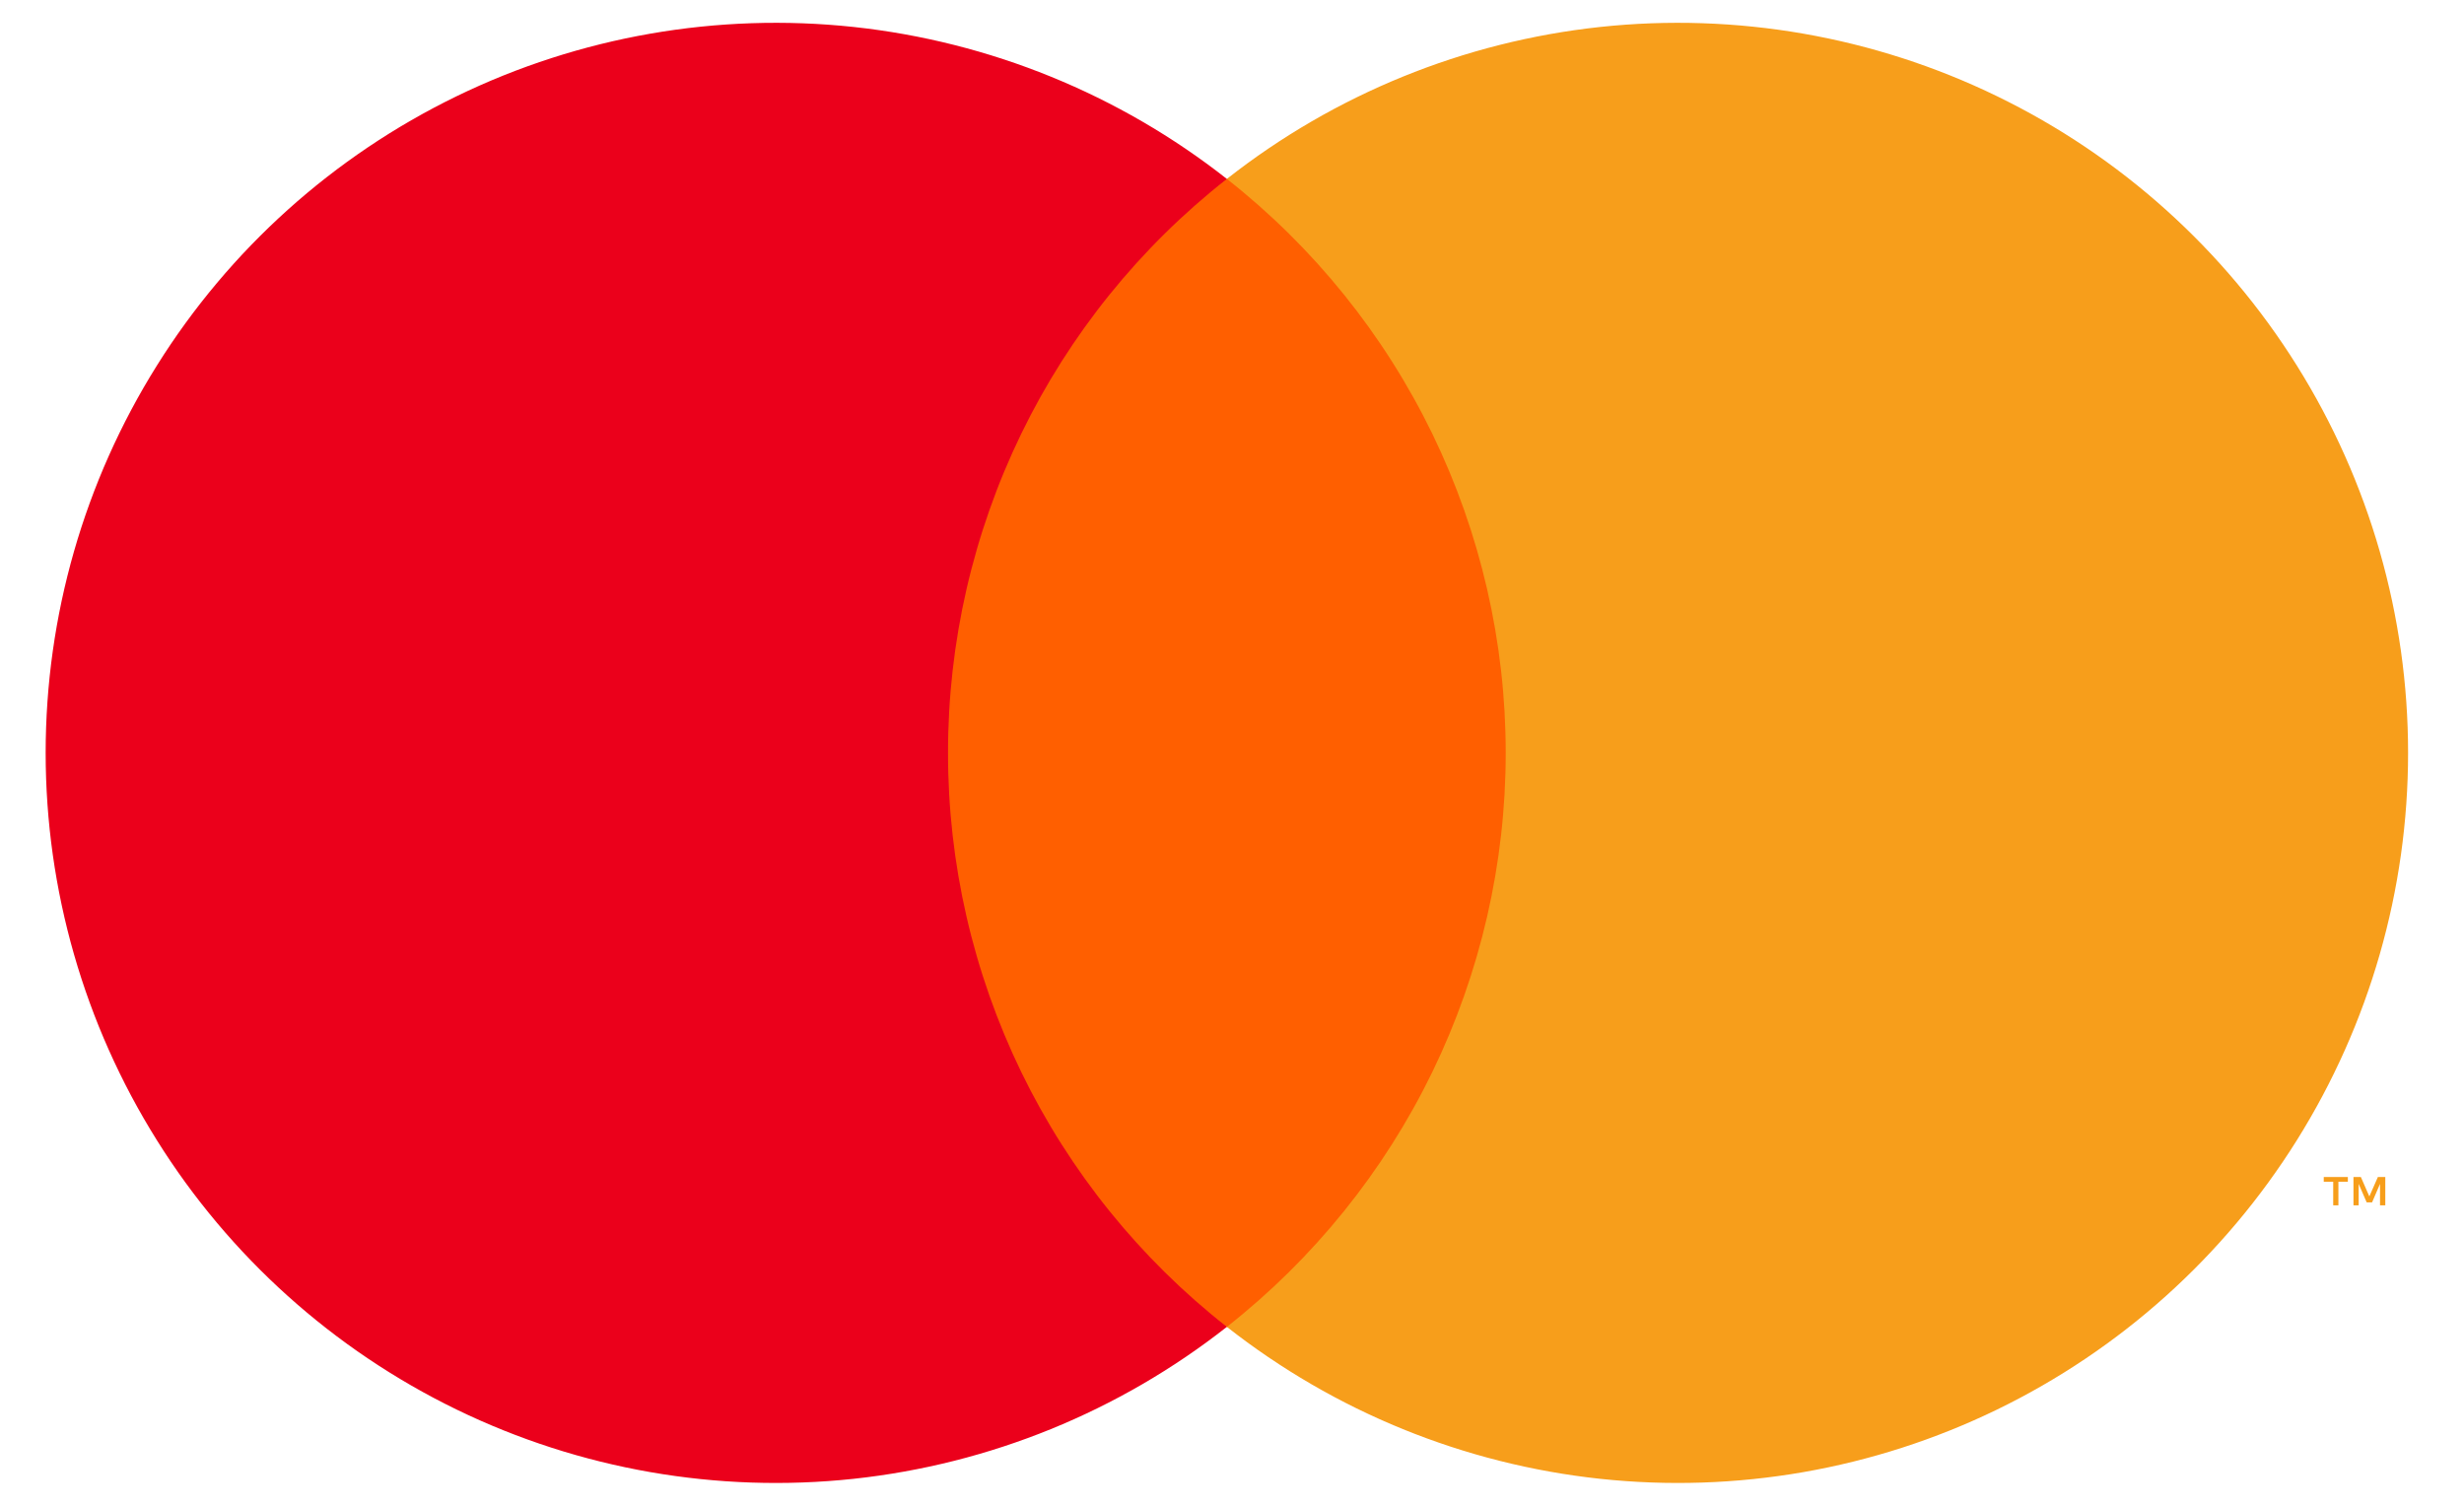 <svg width="36" height="22" viewBox="0 0 36 22" fill="none" xmlns="http://www.w3.org/2000/svg">
<path d="M22.592 2.614H13.258V19.386H22.592V2.614Z" fill="#FF5F00"/>
<path d="M13.851 11C13.85 9.385 14.216 7.79 14.921 6.337C15.627 4.884 16.654 3.611 17.925 2.614C16.351 1.377 14.462 0.608 12.472 0.394C10.482 0.181 8.472 0.531 6.671 1.406C4.871 2.281 3.353 3.644 2.292 5.341C1.23 7.037 0.667 8.998 0.667 11C0.667 13.001 1.23 14.963 2.292 16.659C3.353 18.356 4.871 19.719 6.671 20.594C8.472 21.469 10.482 21.819 12.472 21.606C14.462 21.392 16.351 20.623 17.925 19.386C16.654 18.389 15.627 17.116 14.921 15.663C14.216 14.21 13.85 12.615 13.851 11Z" fill="#EB001B"/>
<path d="M35.183 11C35.183 13.001 34.62 14.962 33.558 16.659C32.496 18.356 30.979 19.719 29.178 20.594C27.378 21.469 25.368 21.819 23.378 21.606C21.388 21.392 19.499 20.623 17.925 19.386C19.195 18.388 20.221 17.114 20.927 15.662C21.632 14.209 21.999 12.615 21.999 11C21.999 9.385 21.632 7.791 20.927 6.338C20.221 4.886 19.195 3.612 17.925 2.614C19.499 1.377 21.388 0.608 23.378 0.394C25.368 0.181 27.378 0.531 29.178 1.406C30.979 2.281 32.496 3.644 33.558 5.341C34.62 7.037 35.183 8.998 35.183 11Z" fill="#F79E1B"/>
<path d="M34.165 17.61V17.266H34.303V17.196H33.951V17.266H34.089V17.61H34.165ZM34.85 17.61V17.196H34.742L34.617 17.48L34.493 17.196H34.385V17.61H34.461V17.297L34.578 17.567H34.657L34.773 17.297V17.61H34.85Z" fill="#F79E1B"/>
</svg>
